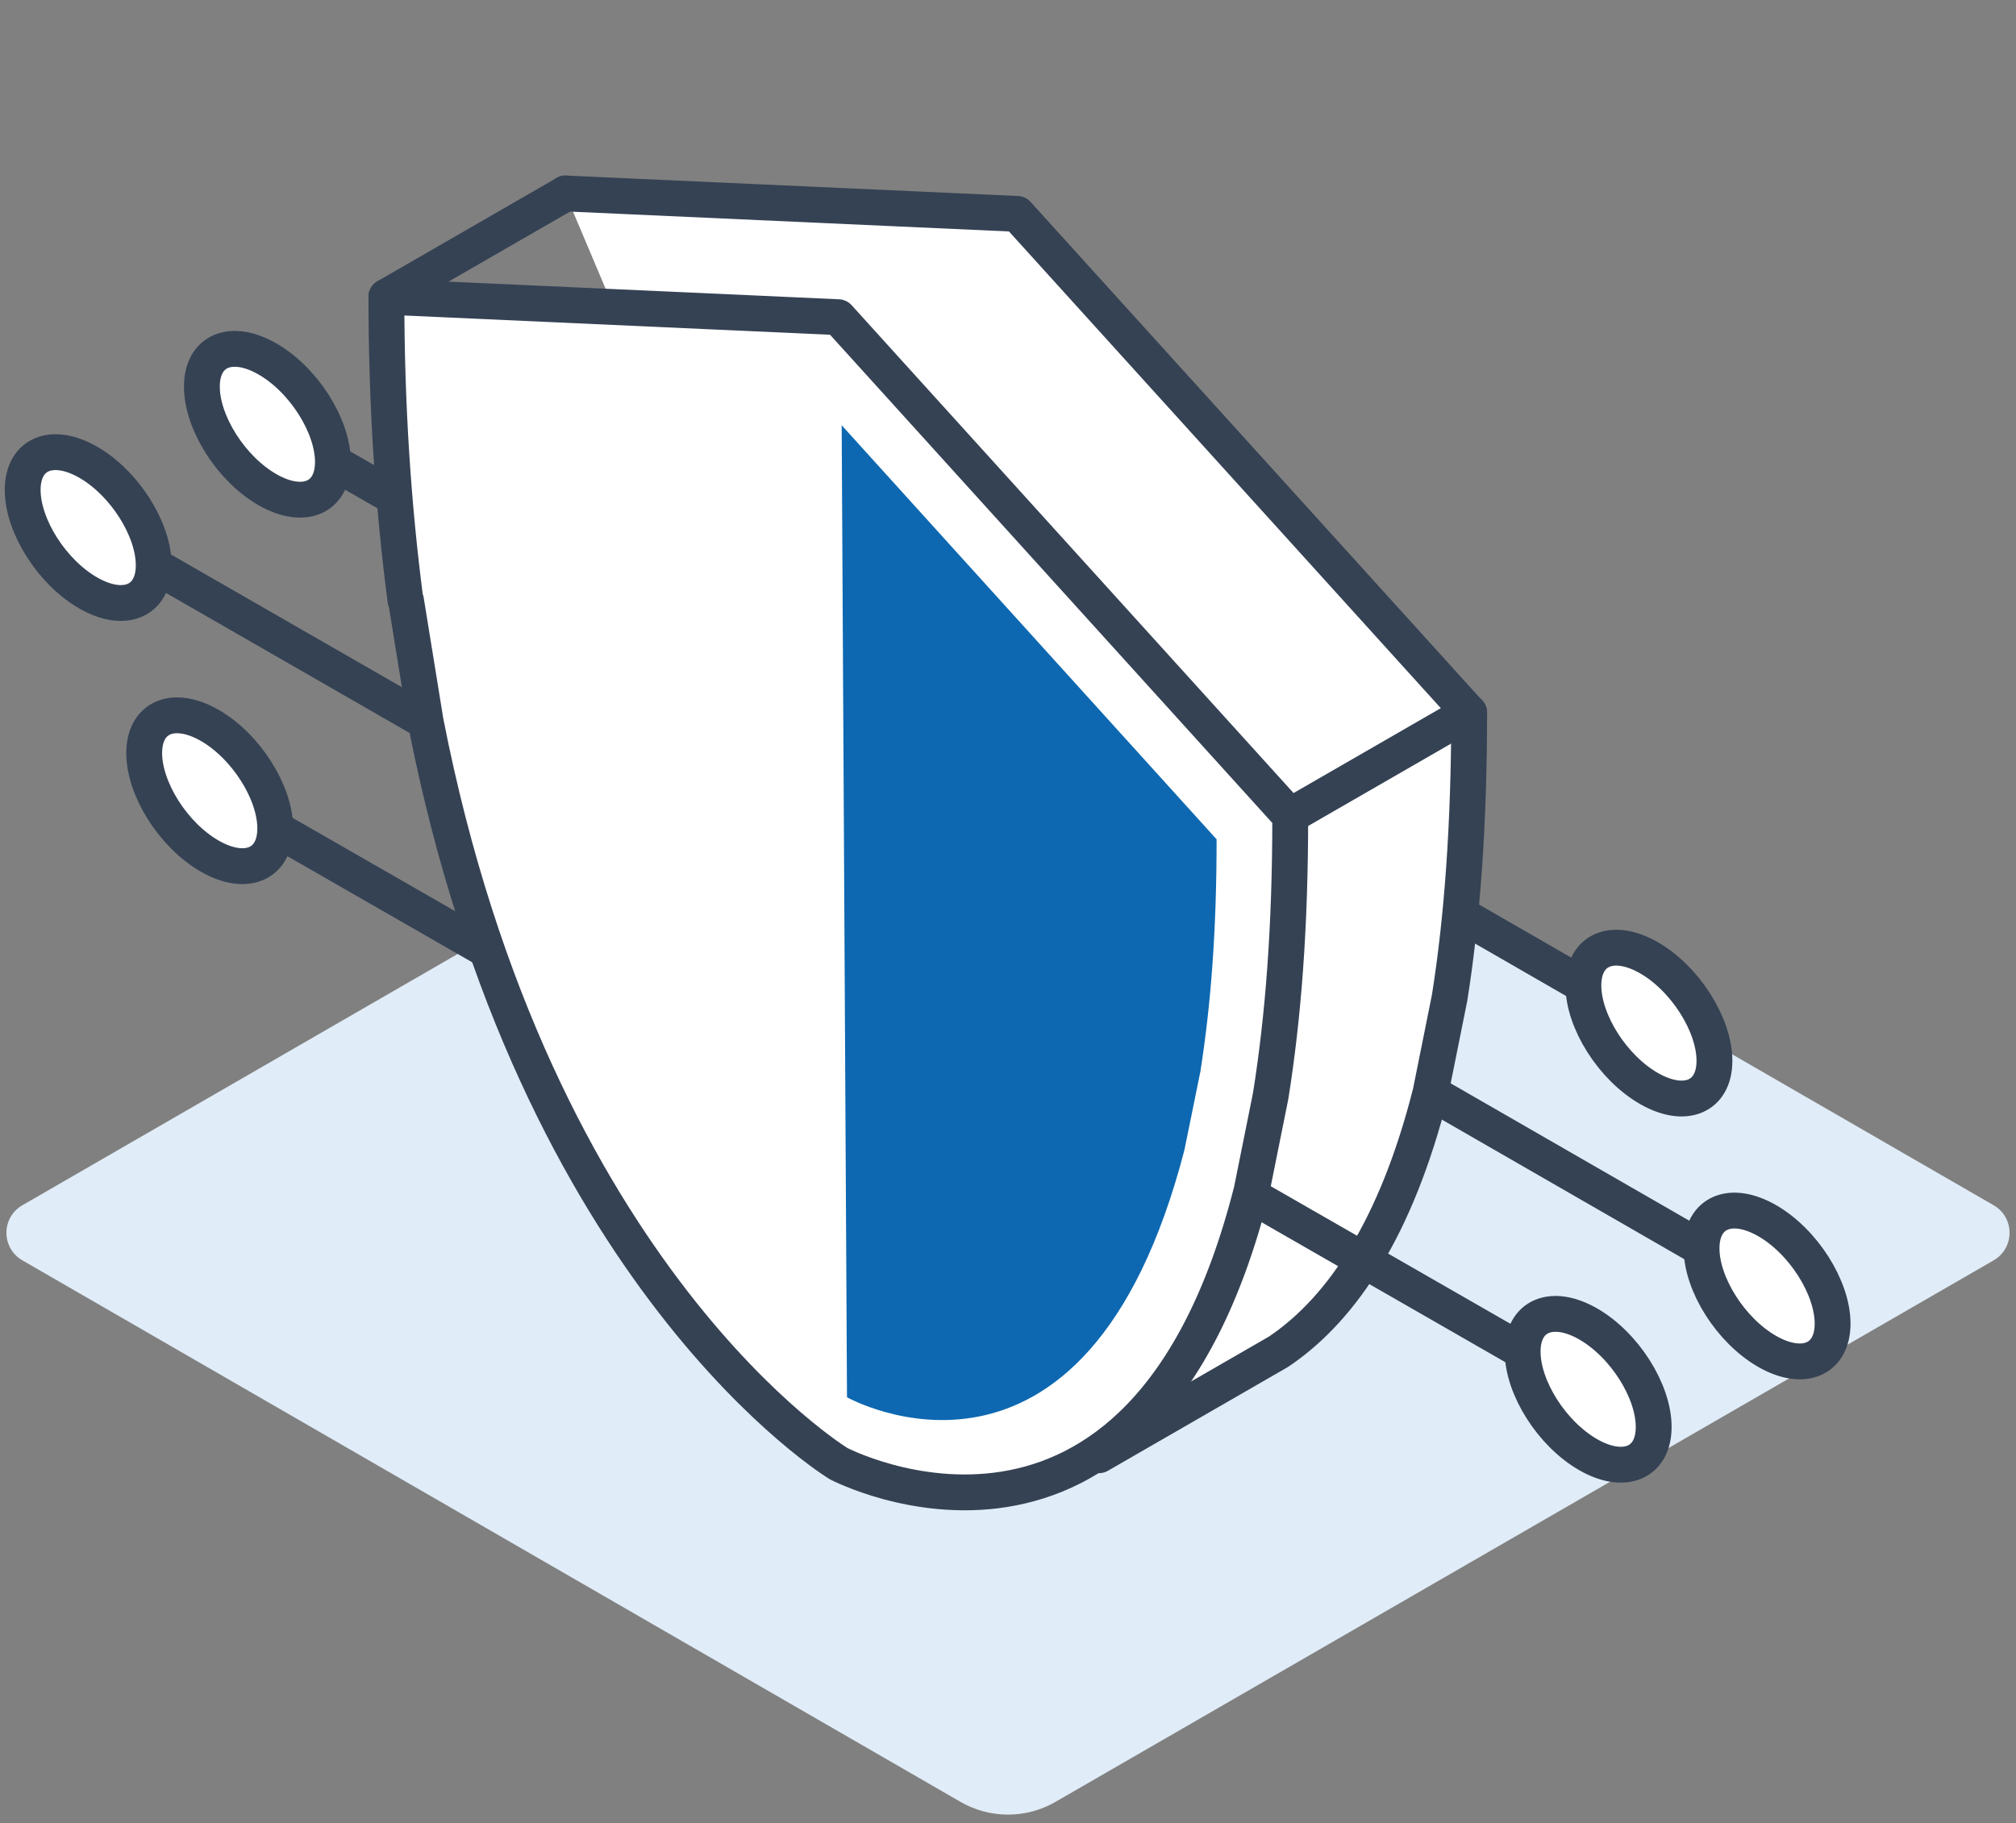 <?xml version="1.0" encoding="UTF-8"?>
<svg id="Layer_1" data-name="Layer 1" xmlns="http://www.w3.org/2000/svg" viewBox="0 0 72 65.12">
  <rect x="0" y="0" width="72" height="65.12" fill="#808080" stroke="none"/>
  <defs>
    <style>
      .cls-1 {
        fill: #fff;
      }

      .cls-1, .cls-2 {
        stroke: #354254;
        stroke-linecap: round;
        stroke-linejoin: round;
        stroke-width: 1.28px;
      }

      .cls-2 {
        fill: none;
      }

      .cls-3 {
        fill: #0d68b1;
      }

      .cls-3, .cls-4 {
        stroke-width: 0px;
      }

      .cls-4 {
        fill: #e0ecf7;
      }
    </style>
  </defs>
  <path class="cls-4" d="m37.7,23.71l33.5,19.34c.76.44.76,1.53,0,1.97l-33.5,19.34c-1.05.61-2.35.61-3.4,0L.8,45.02c-.76-.44-.76-1.53,0-1.97l33.5-19.34c1.05-.61,2.35-.61,3.4,0Z"/>
  <g>
    <g>
      <g>
        <line class="cls-2" x1="21.58" y1="22.07" x2="11.88" y2="16.5"/>
        <path class="cls-1" d="m7.21,13.81c0,1.29,1.05,2.94,2.34,3.68s2.34.3,2.34-.99-1.05-2.94-2.34-3.68c-1.29-.74-2.34-.3-2.34.99Z"/>
        <line class="cls-2" x1="51.09" y1="39.02" x2="60.78" y2="44.6"/>
        <line class="cls-2" x1="52.15" y1="32.66" x2="56.56" y2="35.2"/>
        <path class="cls-1" d="m65.45,47.28c0,1.29-1.05,1.73-2.34.99s-2.34-2.39-2.34-3.68,1.05-1.73,2.34-.99,2.34,2.39,2.34,3.68Z"/>
        <path class="cls-1" d="m61.23,37.89c0,1.29-1.05,1.73-2.34.99s-2.34-2.39-2.34-3.68,1.05-1.73,2.34-.99,2.34,2.39,2.34,3.68Z"/>
      </g>
      <path class="cls-1" d="m39.25,51.98l6.4-3.69.19-.13c2.07-1.47,4.01-4.23,5.25-9.13l.68-3.38c.45-2.82.7-6.19.7-10.19L36.33,7.64l-16.14-.73"/>
      <g>
        <line class="cls-2" x1="15.18" y1="25.76" x2="5.49" y2="20.19"/>
        <line class="cls-2" x1="17.38" y1="33.93" x2="9.82" y2="29.59"/>
        <path class="cls-1" d="m.81,17.5c0,1.29,1.05,2.94,2.34,3.68s2.34.3,2.34-.99-1.05-2.94-2.34-3.68-2.34-.3-2.34.99Z"/>
        <path class="cls-1" d="m5.15,26.9c0,1.29,1.05,2.94,2.34,3.68s2.34.3,2.34-.99-1.05-2.94-2.34-3.68-2.34-.3-2.34.99Z"/>
        <line class="cls-2" x1="44.69" y1="42.71" x2="54.39" y2="48.28"/>
        <path class="cls-1" d="m59.06,50.97c0,1.29-1.05,1.73-2.34.99s-2.34-2.39-2.34-3.68,1.05-1.73,2.34-.99,2.34,2.39,2.34,3.68Z"/>
        <path class="cls-1" d="m14.48,21.44c-.43-3.29-.68-6.9-.68-10.84l16.14.73,16.14,17.82c0,4.01-.25,7.18-.7,10l-.68,3.38c-3.91,15.45-14.75,9.75-14.75,9.75,0,0-10.85-6.57-14.75-26.51l-.7-4.32Z"/>
      </g>
      <line class="cls-2" x1="46.07" y1="29.14" x2="52.47" y2="25.45"/>
      <line class="cls-2" x1="13.8" y1="10.6" x2="20.2" y2="6.91"/>
    </g>
    <path class="cls-3" d="m30.06,15.19l13.39,14.79c0,3.32-.21,5.95-.58,8.3l-.57,2.8c-3.53,13.61-12.05,8.83-12.05,8.83l-.19-34.71Z"/>
  </g>
</svg>